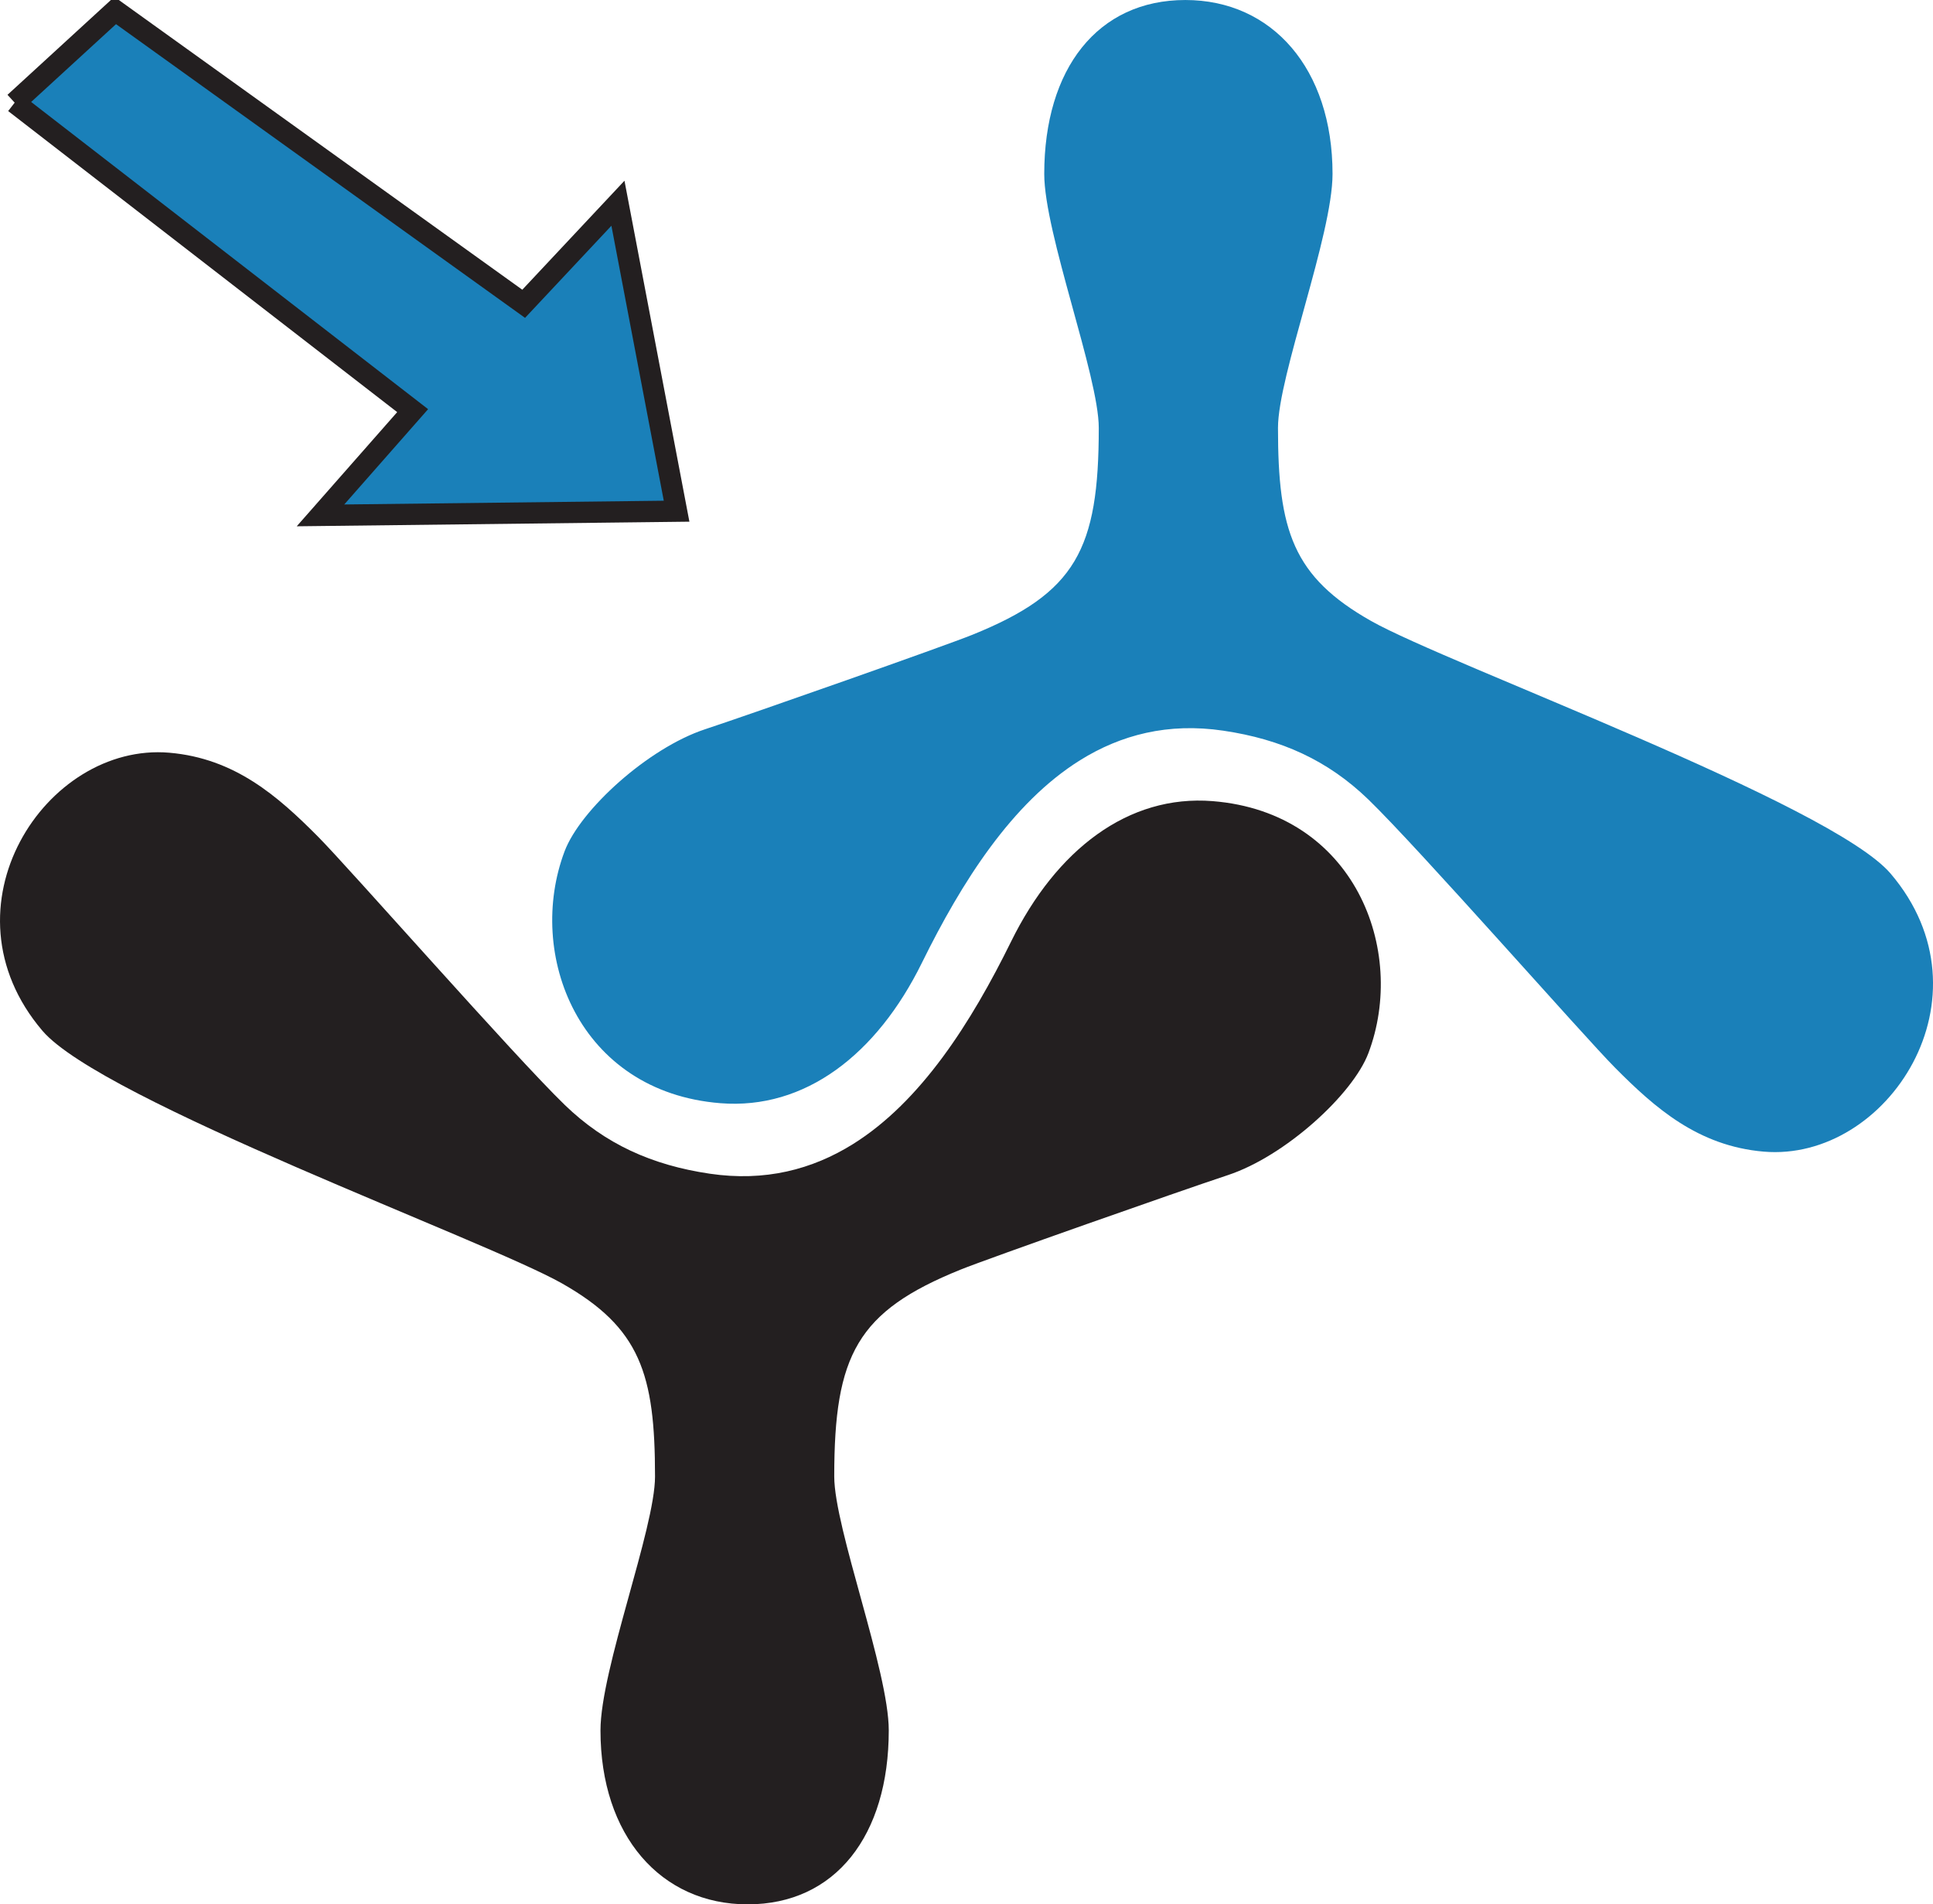 <?xml version="1.0"?>
 <svg xmlns:dc="http://purl.org/dc/elements/1.1/" xmlns:cc="http://creativecommons.org/ns#" xmlns:rdf="http://www.w3.org/1999/02/22-rdf-syntax-ns#" xmlns:svg="http://www.w3.org/2000/svg" xmlns="http://www.w3.org/2000/svg" xmlns:sodipodi="http://sodipodi.sourceforge.net/DTD/sodipodi-0.dtd" xmlns:inkscape="http://www.inkscape.org/namespaces/inkscape" version="1.1" width="90.929" height="89.562" id="svg2" inkscape:version="1.0.2-2 (e86c870879, 2021-01-15)" sodipodi:docname="JenaSerializerStep.svg" viewBox="0 0 90.929 89.562"> <sodipodi:namedview pagecolor="#ffffff" bordercolor="#666666" borderopacity="1" objecttolerance="10" gridtolerance="10" guidetolerance="10" inkscape:pageopacity="0" inkscape:pageshadow="2" inkscape:window-width="2880" inkscape:window-height="1721" id="namedview13" showgrid="false" fit-margin-top="0" fit-margin-left="0" fit-margin-right="0" fit-margin-bottom="0" inkscape:zoom="10.148731" inkscape:cx="37.885344" inkscape:cy="38.702331" inkscape:window-x="-9" inkscape:window-y="-9" inkscape:window-maximized="1" inkscape:current-layer="svg2" inkscape:document-rotation="0" inkscape:lockguides="false"></sodipodi:namedview> <defs id="defs4"> <clipPath id="clipPath3020"> <path d="m 0,0 1507,0 0,888.648 -1507,0 L 0,0 z" id="path3022" inkscape:connector-curvature="0"></path> </clipPath> </defs>  <g id="layer1" transform="translate(-304.867,-220.215)"> <g transform="matrix(0.125,0,0,-0.125,319.599,347.903)" id="g3016"> <g transform="translate(-117.851,132.85)" id="g3102"> <g id="g3049"> <path d="m 246.496,333.113 c 0,38.629 -5.566,55.996 -35.07,72.699 -28.895,16.333 -173.086,68.79 -195.453,95.008 -39.543,46.371 1.18,108.598 47.734,104.625 24.684,-2.117 40.863,-16.386 55.895,-31.507 11.964,-12.043 73.73,-82.422 92.918,-101.004 15.21,-14.707 32.753,-22.657 54.562,-25.879 20.793,-3.075 38.547,1.566 53.887,11.125 25.656,16.011 44.543,45.8 59.531,76.234 17,34.516 44.031,55.356 75.84,52.816 53.41,-4.269 73.262,-56.058 58.613,-94.82 -5.898,-15.586 -31.367,-38.773 -52.824,-45.871 -18.277,-6.047 -90.223,-31.367 -100.594,-35.555 -38.98,-15.73 -47.597,-32.086 -47.597,-77.847 0,-19.504 20.519,-73.18 20.519,-95.524 0,-39.617 -20.098,-65.465 -53.109,-65.465 -32.684,0 -55.379,25.918 -55.379,65.434 0,22.98 20.527,76.035 20.527,95.531" id="path3032" style="fill:#231f20;fill-opacity:1;fill-rule:nonzero;stroke:none" inkscape:connector-curvature="0"></path> <path d="m 480.93,727.688 c 0,-38.633 5.57,-56.004 35.062,-72.688 28.91,-16.328 173.102,-68.793 195.469,-95.016 39.543,-46.367 -1.188,-108.593 -47.746,-104.629 -24.688,2.122 -40.863,16.399 -55.887,31.52 -11.969,12.031 -73.73,82.418 -92.91,100.992 -15.219,14.711 -32.77,22.66 -54.57,25.871 -20.793,3.086 -38.551,-1.554 -53.891,-11.117 -25.656,-16.016 -44.543,-45.801 -59.527,-76.223 -16.992,-34.527 -44.028,-55.359 -75.836,-52.82 -53.414,4.258 -73.266,56.051 -58.614,94.824 5.903,15.578 31.368,38.762 52.817,45.86 18.273,6.043 90.234,31.359 100.601,35.55 38.977,15.747 47.59,32.098 47.59,77.856 0,19.496 -20.519,73.184 -20.519,95.531 0,39.61 20.097,65.449 53.109,65.449 32.684,0 55.383,-25.914 55.383,-65.429 0,-22.985 -20.531,-76.031 -20.531,-95.531" id="path3076" style="fill:#1a80b9;fill-opacity:1;fill-rule:nonzero;stroke:none" inkscape:connector-curvature="0"></path> </g> </g> </g> </g> <path style="fill:#1a80b9;stroke:#231f20;stroke-width:1px;stroke-linecap:butt;stroke-linejoin:miter;stroke-opacity:1;fill-opacity:1" d="M 0.69,4.828 19.411,19.313 15.076,24.239 31.827,24.042 29.068,9.558 24.634,14.288 5.419,0.493 0.69,4.828" id="path917" sodipodi:nodetypes="cccccccc"></path> </svg> 